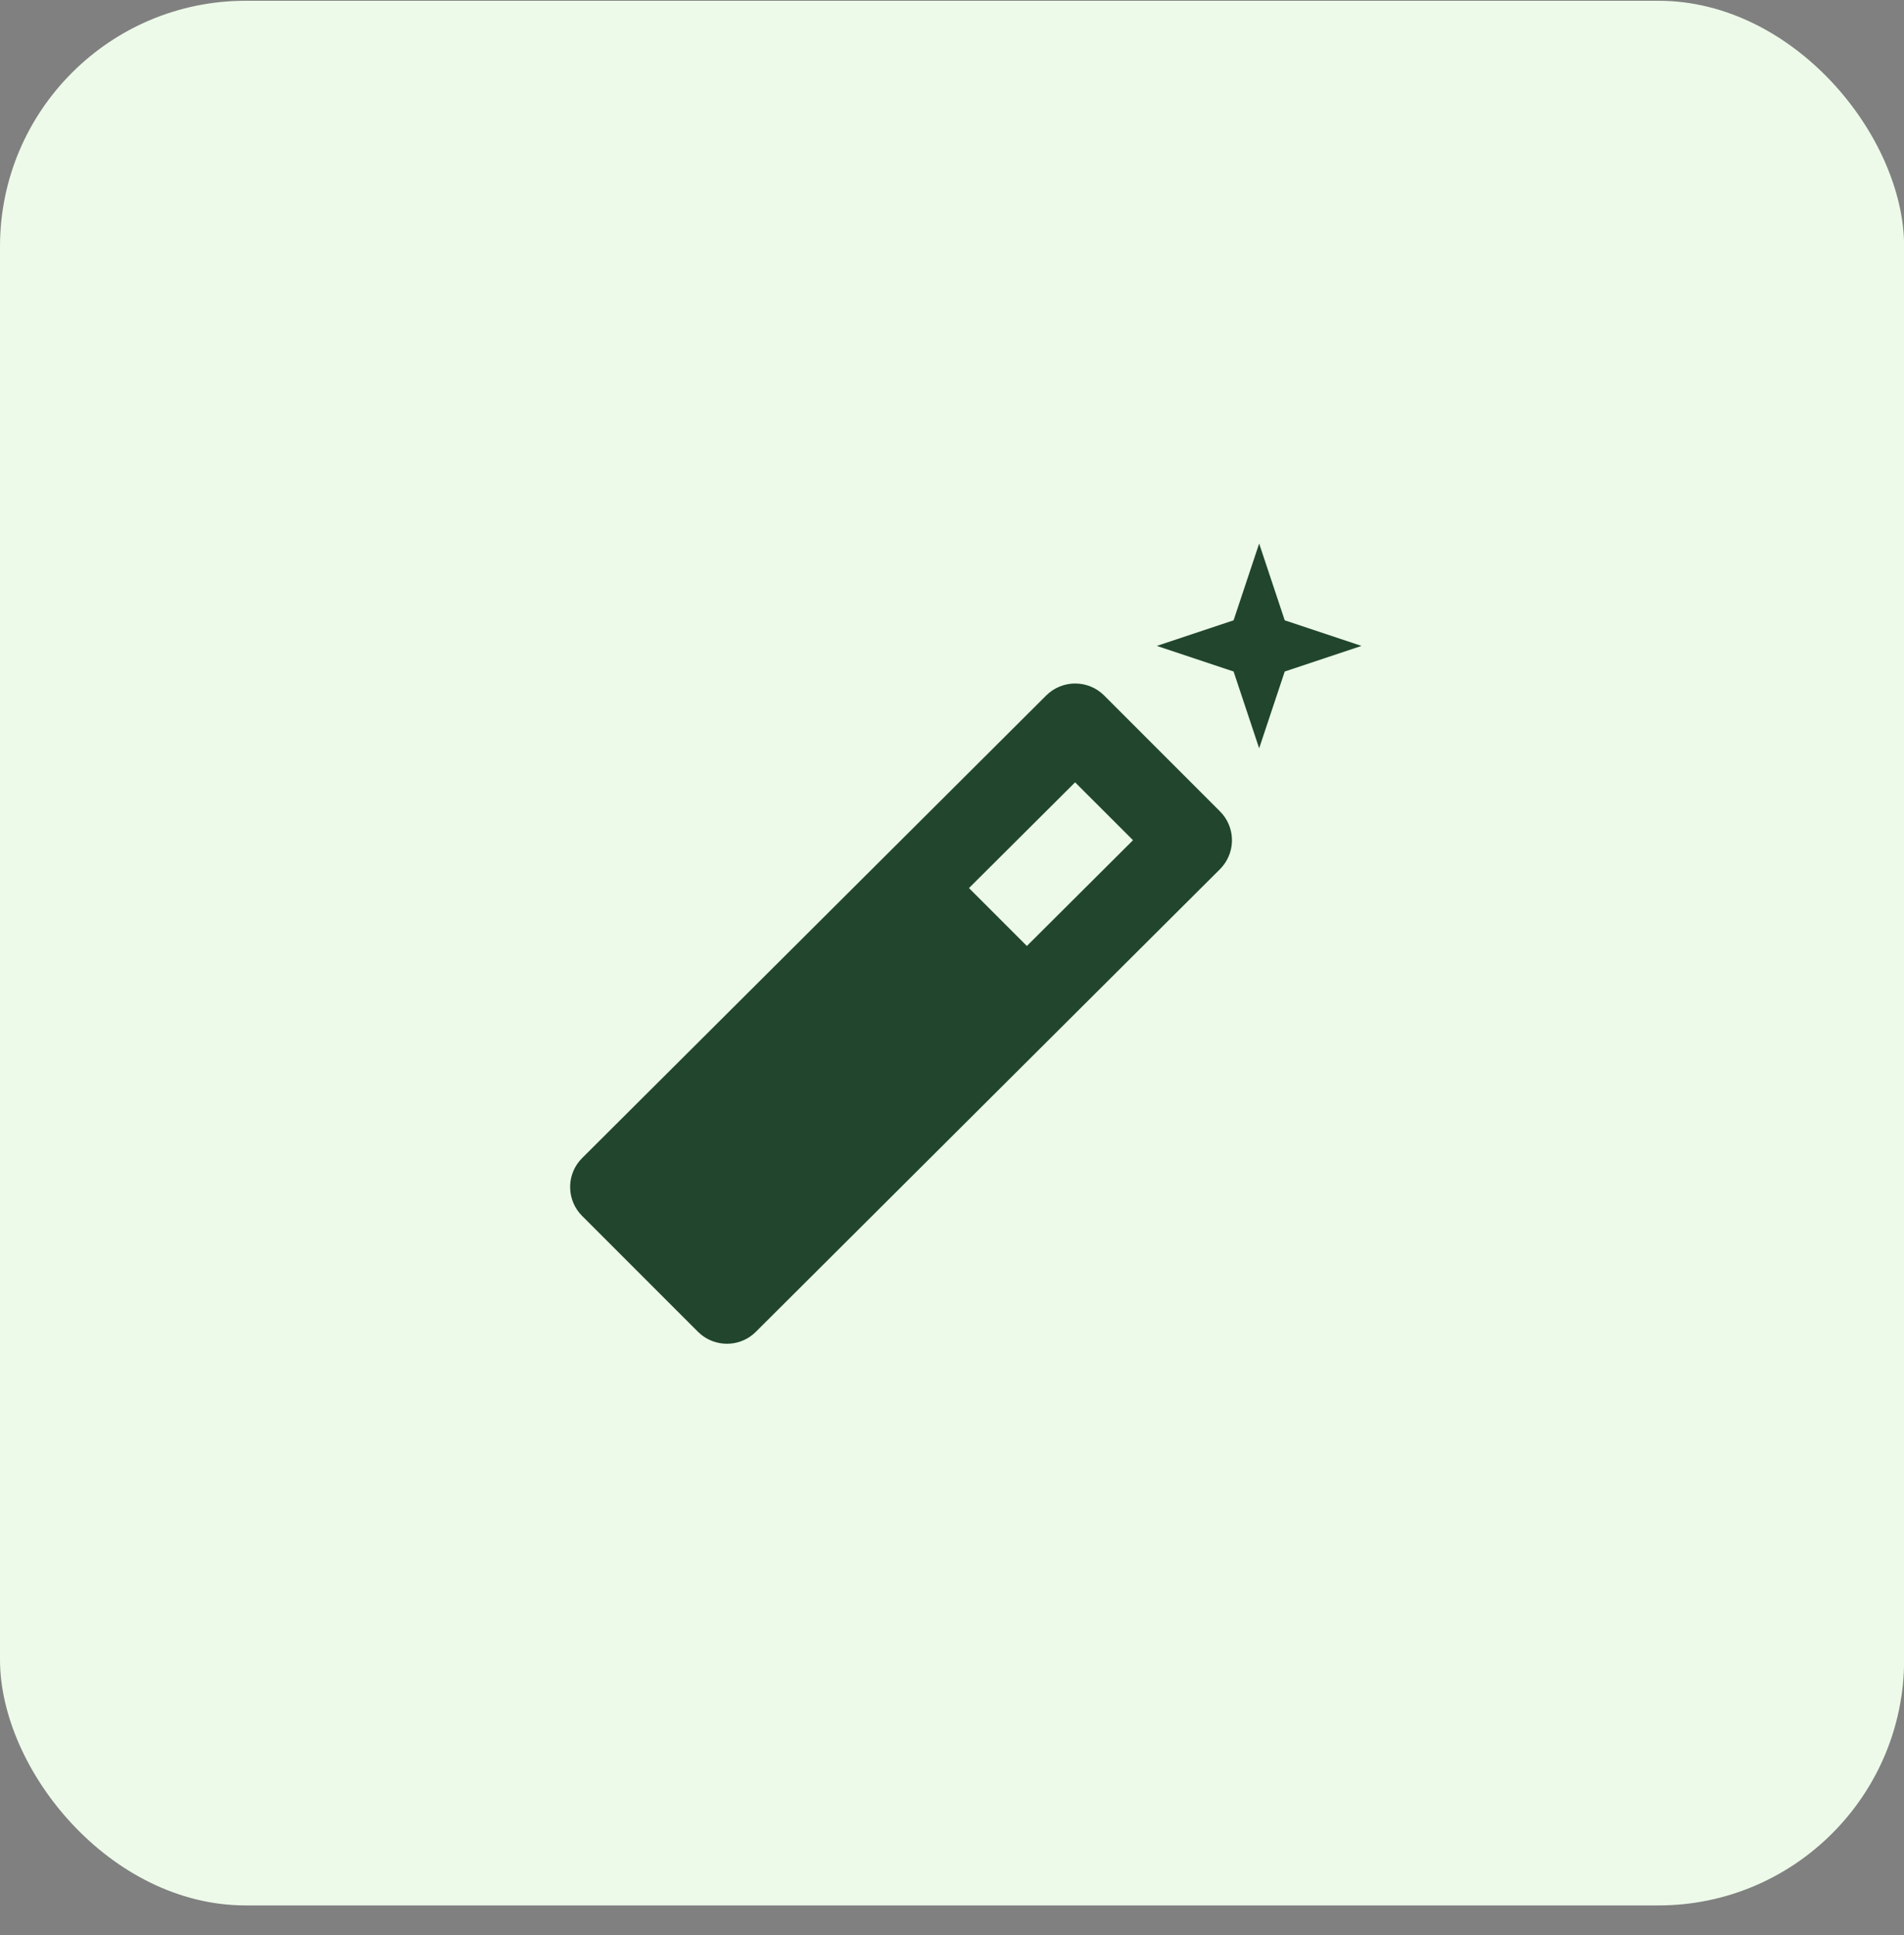 <svg width="62" height="63" viewBox="0 0 62 63" fill="none" xmlns="http://www.w3.org/2000/svg">
<rect x="0" y="0" width="62" height="63" fill="#808080" stroke="none"/>
<rect y="0.025" width="62.004" height="62.004" rx="8" fill="#EDFAE9"/>
<g clip-path="url(#clip0_14158_13773)">
<path d="M34.068 22.64C34.59 22.121 35.434 22.121 35.955 22.641L39.726 26.413L39.818 26.514C40.245 27.038 40.214 27.809 39.725 28.297L24.613 43.356L24.512 43.447C24.023 43.845 23.317 43.844 22.828 43.445L22.726 43.354L18.955 39.583C18.467 39.094 18.437 38.322 18.865 37.8L18.957 37.699L34.068 22.64ZM31.553 28.91L33.438 30.795L36.894 27.352L35.009 25.468L31.553 28.91Z" fill="#21462D"/>
<path d="M40.169 20.194L41.002 17.694L41.835 20.194L44.335 21.027L41.835 21.86L41.002 24.36L40.169 21.86L37.669 21.027L40.169 20.194Z" fill="#21462D"/>
</g>
<defs>
<clipPath id="clip0_14158_13773">
<rect width="32" height="32" fill="white" transform="translate(15.002 15.027)"/>
</clipPath>
</defs>
</svg>
